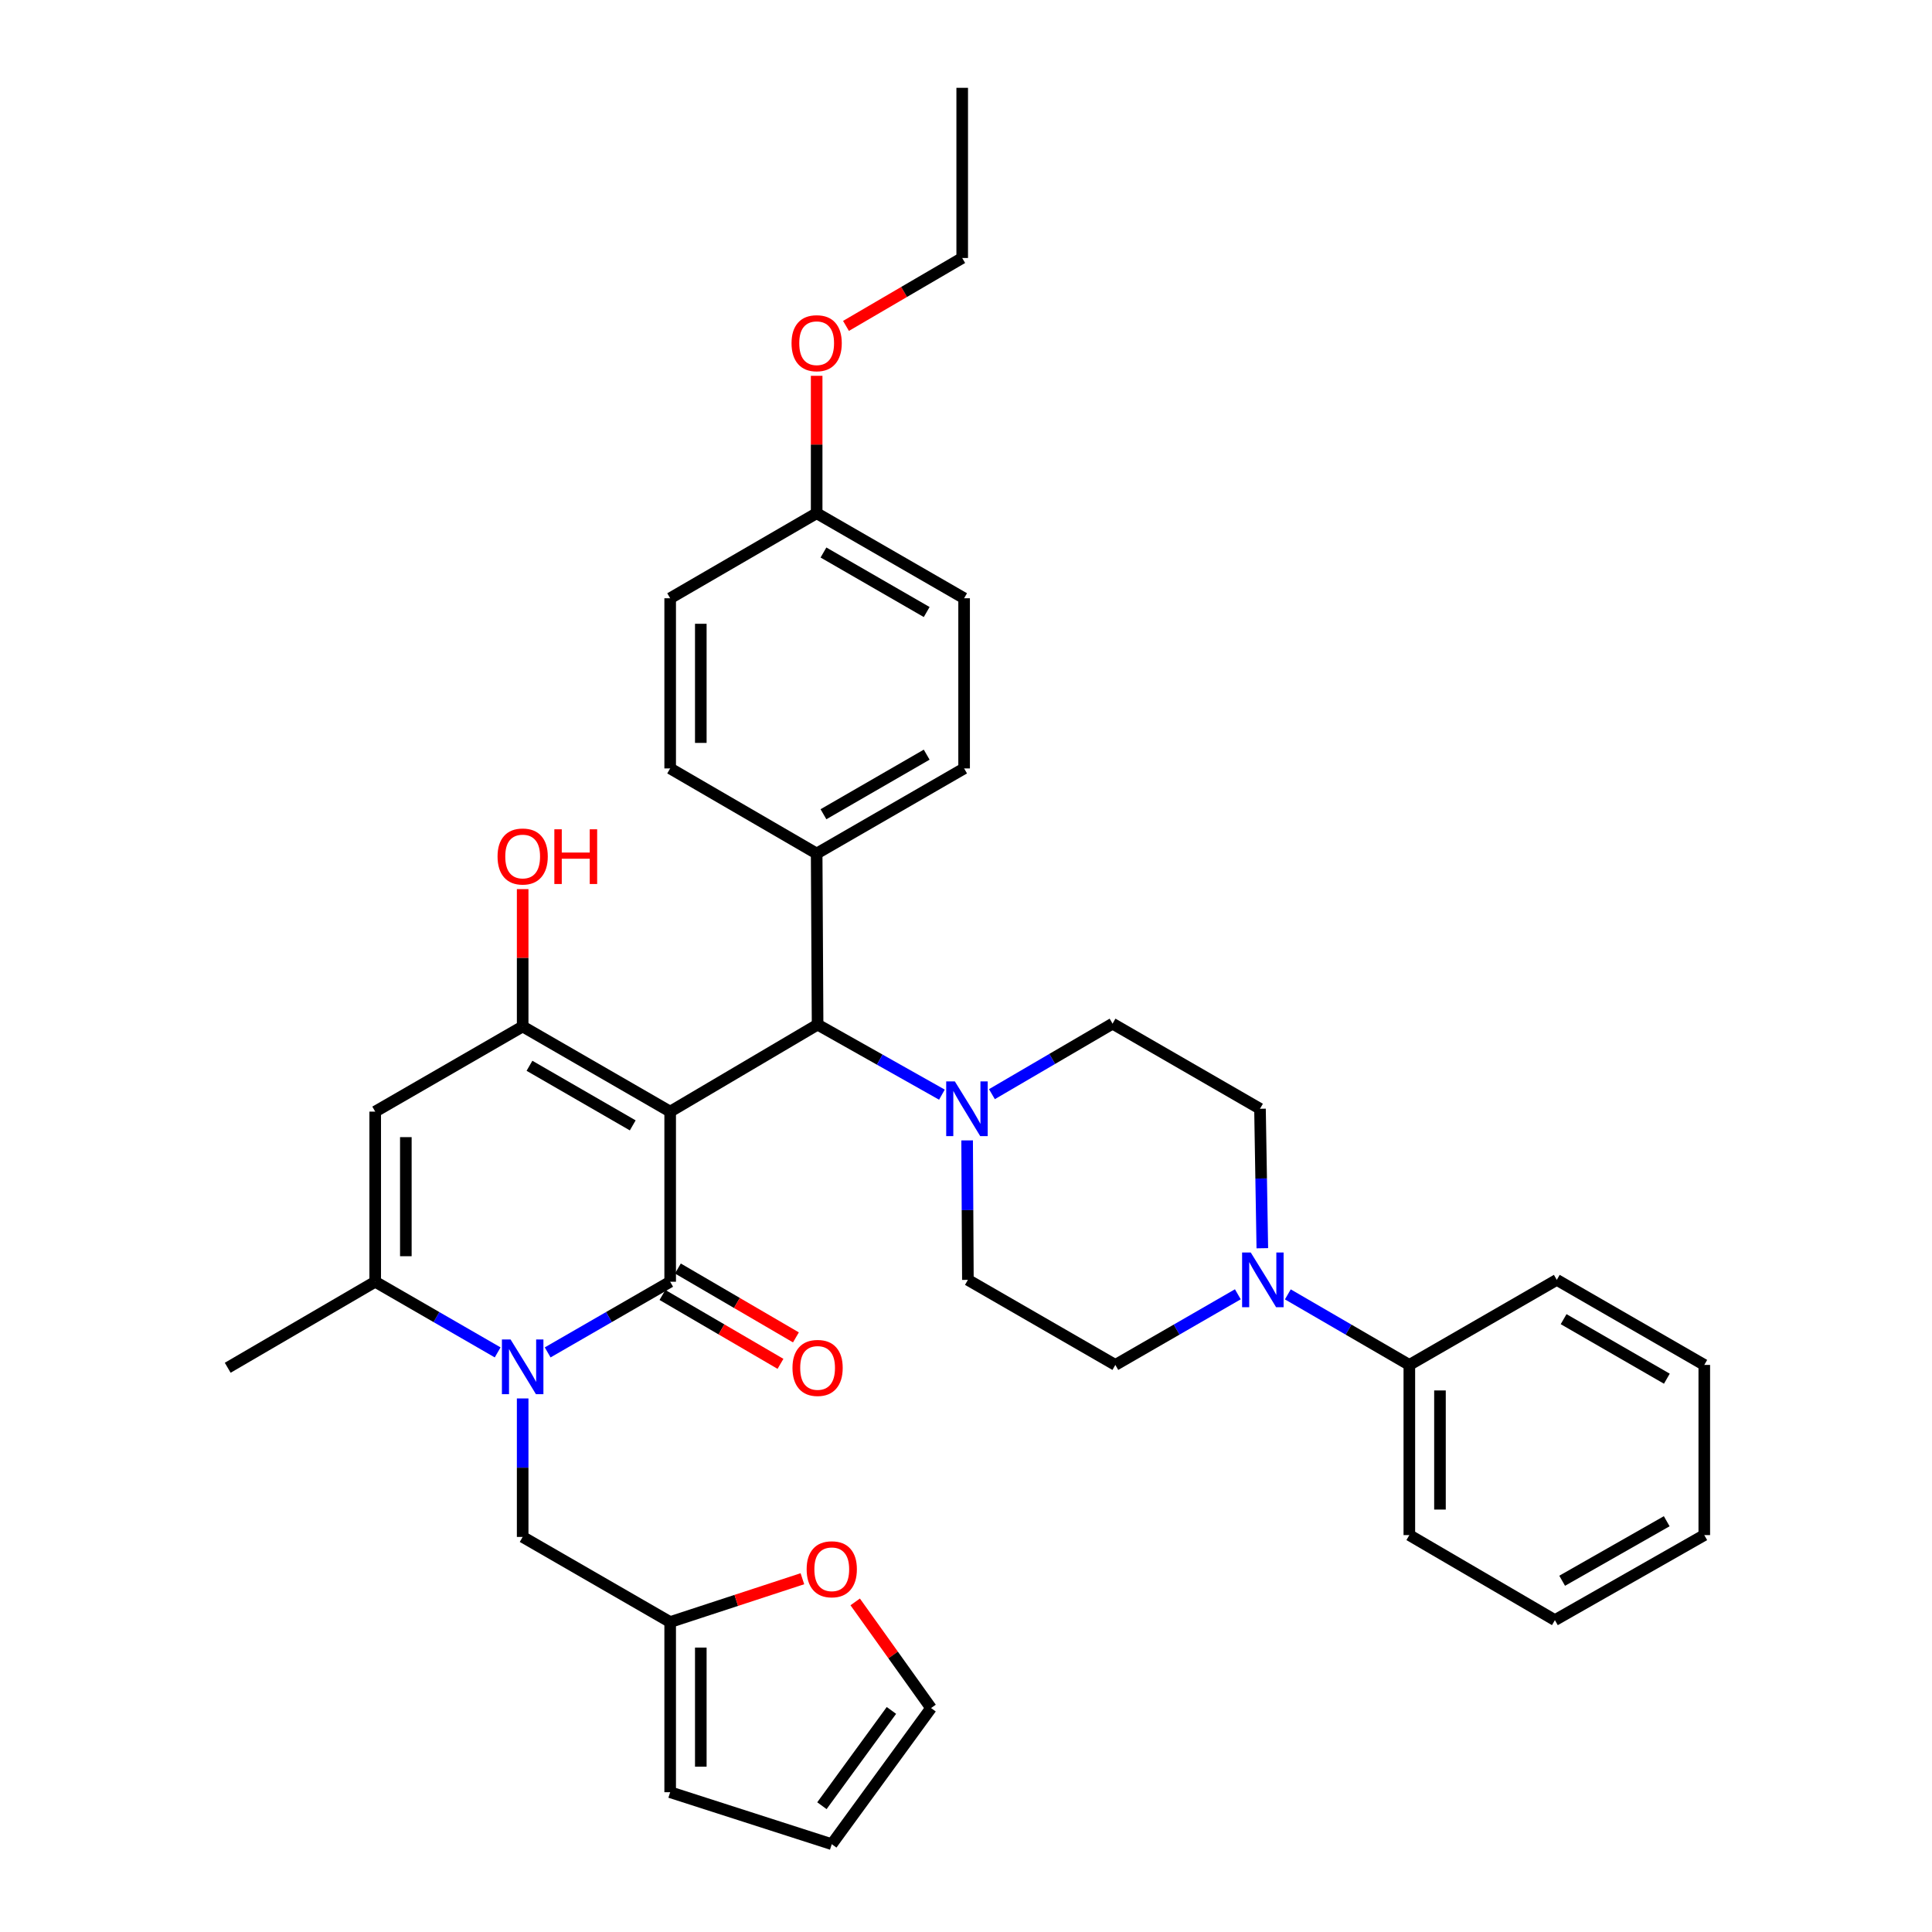 <?xml version='1.0' encoding='iso-8859-1'?>
<svg version='1.1' baseProfile='full'
              xmlns='http://www.w3.org/2000/svg'
                      xmlns:rdkit='http://www.rdkit.org/xml'
                      xmlns:xlink='http://www.w3.org/1999/xlink'
                  xml:space='preserve'
width='1000px' height='1000px' viewBox='0 0 1000 1000'>
<!-- END OF HEADER -->
<rect style='opacity:1.0;fill:#FFFFFF;stroke:none' width='1000' height='1000' x='0' y='0'> </rect>
<path class='bond-0' d='M 346.879,575.371 L 346.879,663.427' style='fill:none;fill-rule:evenodd;stroke:#000000;stroke-width:6px;stroke-linecap:butt;stroke-linejoin:miter;stroke-opacity:1' />
<path class='bond-2' d='M 346.879,575.371 L 270.53,531.304' style='fill:none;fill-rule:evenodd;stroke:#000000;stroke-width:6px;stroke-linecap:butt;stroke-linejoin:miter;stroke-opacity:1' />
<path class='bond-2' d='M 327.501,582.493 L 274.056,551.646' style='fill:none;fill-rule:evenodd;stroke:#000000;stroke-width:6px;stroke-linecap:butt;stroke-linejoin:miter;stroke-opacity:1' />
<path class='bond-5' d='M 346.879,575.371 L 423.184,530.344' style='fill:none;fill-rule:evenodd;stroke:#000000;stroke-width:6px;stroke-linecap:butt;stroke-linejoin:miter;stroke-opacity:1' />
<path class='bond-1' d='M 346.879,663.427 L 315.176,681.714' style='fill:none;fill-rule:evenodd;stroke:#000000;stroke-width:6px;stroke-linecap:butt;stroke-linejoin:miter;stroke-opacity:1' />
<path class='bond-1' d='M 315.176,681.714 L 283.473,700.001' style='fill:none;fill-rule:evenodd;stroke:#0000FF;stroke-width:6px;stroke-linecap:butt;stroke-linejoin:miter;stroke-opacity:1' />
<path class='bond-10' d='M 342.884,670.274 L 373.432,688.099' style='fill:none;fill-rule:evenodd;stroke:#000000;stroke-width:6px;stroke-linecap:butt;stroke-linejoin:miter;stroke-opacity:1' />
<path class='bond-10' d='M 373.432,688.099 L 403.98,705.924' style='fill:none;fill-rule:evenodd;stroke:#FF0000;stroke-width:6px;stroke-linecap:butt;stroke-linejoin:miter;stroke-opacity:1' />
<path class='bond-10' d='M 350.874,656.58 L 381.422,674.405' style='fill:none;fill-rule:evenodd;stroke:#000000;stroke-width:6px;stroke-linecap:butt;stroke-linejoin:miter;stroke-opacity:1' />
<path class='bond-10' d='M 381.422,674.405 L 411.971,692.231' style='fill:none;fill-rule:evenodd;stroke:#FF0000;stroke-width:6px;stroke-linecap:butt;stroke-linejoin:miter;stroke-opacity:1' />
<path class='bond-8' d='M 270.53,723.829 L 270.53,759.671' style='fill:none;fill-rule:evenodd;stroke:#0000FF;stroke-width:6px;stroke-linecap:butt;stroke-linejoin:miter;stroke-opacity:1' />
<path class='bond-8' d='M 270.53,759.671 L 270.53,795.514' style='fill:none;fill-rule:evenodd;stroke:#000000;stroke-width:6px;stroke-linecap:butt;stroke-linejoin:miter;stroke-opacity:1' />
<path class='bond-36' d='M 257.587,699.999 L 225.897,681.713' style='fill:none;fill-rule:evenodd;stroke:#0000FF;stroke-width:6px;stroke-linecap:butt;stroke-linejoin:miter;stroke-opacity:1' />
<path class='bond-36' d='M 225.897,681.713 L 194.207,663.427' style='fill:none;fill-rule:evenodd;stroke:#000000;stroke-width:6px;stroke-linecap:butt;stroke-linejoin:miter;stroke-opacity:1' />
<path class='bond-3' d='M 270.53,531.304 L 194.207,575.371' style='fill:none;fill-rule:evenodd;stroke:#000000;stroke-width:6px;stroke-linecap:butt;stroke-linejoin:miter;stroke-opacity:1' />
<path class='bond-21' d='M 270.53,531.304 L 270.53,495.753' style='fill:none;fill-rule:evenodd;stroke:#000000;stroke-width:6px;stroke-linecap:butt;stroke-linejoin:miter;stroke-opacity:1' />
<path class='bond-21' d='M 270.53,495.753 L 270.53,460.202' style='fill:none;fill-rule:evenodd;stroke:#FF0000;stroke-width:6px;stroke-linecap:butt;stroke-linejoin:miter;stroke-opacity:1' />
<path class='bond-4' d='M 194.207,575.371 L 194.207,663.427' style='fill:none;fill-rule:evenodd;stroke:#000000;stroke-width:6px;stroke-linecap:butt;stroke-linejoin:miter;stroke-opacity:1' />
<path class='bond-4' d='M 210.062,588.58 L 210.062,650.218' style='fill:none;fill-rule:evenodd;stroke:#000000;stroke-width:6px;stroke-linecap:butt;stroke-linejoin:miter;stroke-opacity:1' />
<path class='bond-27' d='M 194.207,663.427 L 117.866,707.952' style='fill:none;fill-rule:evenodd;stroke:#000000;stroke-width:6px;stroke-linecap:butt;stroke-linejoin:miter;stroke-opacity:1' />
<path class='bond-6' d='M 423.184,530.344 L 455.359,548.468' style='fill:none;fill-rule:evenodd;stroke:#000000;stroke-width:6px;stroke-linecap:butt;stroke-linejoin:miter;stroke-opacity:1' />
<path class='bond-6' d='M 455.359,548.468 L 487.535,566.592' style='fill:none;fill-rule:evenodd;stroke:#0000FF;stroke-width:6px;stroke-linecap:butt;stroke-linejoin:miter;stroke-opacity:1' />
<path class='bond-11' d='M 423.184,530.344 L 422.7,441.787' style='fill:none;fill-rule:evenodd;stroke:#000000;stroke-width:6px;stroke-linecap:butt;stroke-linejoin:miter;stroke-opacity:1' />
<path class='bond-13' d='M 513.416,566.339 L 544.636,548.09' style='fill:none;fill-rule:evenodd;stroke:#0000FF;stroke-width:6px;stroke-linecap:butt;stroke-linejoin:miter;stroke-opacity:1' />
<path class='bond-13' d='M 544.636,548.09 L 575.856,529.842' style='fill:none;fill-rule:evenodd;stroke:#000000;stroke-width:6px;stroke-linecap:butt;stroke-linejoin:miter;stroke-opacity:1' />
<path class='bond-14' d='M 500.583,590.266 L 500.78,626.362' style='fill:none;fill-rule:evenodd;stroke:#0000FF;stroke-width:6px;stroke-linecap:butt;stroke-linejoin:miter;stroke-opacity:1' />
<path class='bond-14' d='M 500.78,626.362 L 500.978,662.458' style='fill:none;fill-rule:evenodd;stroke:#000000;stroke-width:6px;stroke-linecap:butt;stroke-linejoin:miter;stroke-opacity:1' />
<path class='bond-7' d='M 640.706,669.921 L 609.003,688.201' style='fill:none;fill-rule:evenodd;stroke:#0000FF;stroke-width:6px;stroke-linecap:butt;stroke-linejoin:miter;stroke-opacity:1' />
<path class='bond-7' d='M 609.003,688.201 L 577.3,706.481' style='fill:none;fill-rule:evenodd;stroke:#000000;stroke-width:6px;stroke-linecap:butt;stroke-linejoin:miter;stroke-opacity:1' />
<path class='bond-17' d='M 666.582,669.966 L 698.026,688.224' style='fill:none;fill-rule:evenodd;stroke:#0000FF;stroke-width:6px;stroke-linecap:butt;stroke-linejoin:miter;stroke-opacity:1' />
<path class='bond-17' d='M 698.026,688.224 L 729.47,706.481' style='fill:none;fill-rule:evenodd;stroke:#000000;stroke-width:6px;stroke-linecap:butt;stroke-linejoin:miter;stroke-opacity:1' />
<path class='bond-38' d='M 653.376,646.083 L 652.773,609.988' style='fill:none;fill-rule:evenodd;stroke:#0000FF;stroke-width:6px;stroke-linecap:butt;stroke-linejoin:miter;stroke-opacity:1' />
<path class='bond-38' d='M 652.773,609.988 L 652.17,573.892' style='fill:none;fill-rule:evenodd;stroke:#000000;stroke-width:6px;stroke-linecap:butt;stroke-linejoin:miter;stroke-opacity:1' />
<path class='bond-9' d='M 270.53,795.514 L 346.879,839.572' style='fill:none;fill-rule:evenodd;stroke:#000000;stroke-width:6px;stroke-linecap:butt;stroke-linejoin:miter;stroke-opacity:1' />
<path class='bond-12' d='M 346.879,839.572 L 381.1,828.361' style='fill:none;fill-rule:evenodd;stroke:#000000;stroke-width:6px;stroke-linecap:butt;stroke-linejoin:miter;stroke-opacity:1' />
<path class='bond-12' d='M 381.1,828.361 L 415.321,817.15' style='fill:none;fill-rule:evenodd;stroke:#FF0000;stroke-width:6px;stroke-linecap:butt;stroke-linejoin:miter;stroke-opacity:1' />
<path class='bond-18' d='M 346.879,839.572 L 346.879,927.645' style='fill:none;fill-rule:evenodd;stroke:#000000;stroke-width:6px;stroke-linecap:butt;stroke-linejoin:miter;stroke-opacity:1' />
<path class='bond-18' d='M 362.734,852.783 L 362.734,914.434' style='fill:none;fill-rule:evenodd;stroke:#000000;stroke-width:6px;stroke-linecap:butt;stroke-linejoin:miter;stroke-opacity:1' />
<path class='bond-22' d='M 422.7,441.787 L 499.022,397.737' style='fill:none;fill-rule:evenodd;stroke:#000000;stroke-width:6px;stroke-linecap:butt;stroke-linejoin:miter;stroke-opacity:1' />
<path class='bond-22' d='M 426.223,421.448 L 479.649,390.613' style='fill:none;fill-rule:evenodd;stroke:#000000;stroke-width:6px;stroke-linecap:butt;stroke-linejoin:miter;stroke-opacity:1' />
<path class='bond-23' d='M 422.7,441.787 L 346.879,397.737' style='fill:none;fill-rule:evenodd;stroke:#000000;stroke-width:6px;stroke-linecap:butt;stroke-linejoin:miter;stroke-opacity:1' />
<path class='bond-19' d='M 442.648,829.14 L 462.283,856.615' style='fill:none;fill-rule:evenodd;stroke:#FF0000;stroke-width:6px;stroke-linecap:butt;stroke-linejoin:miter;stroke-opacity:1' />
<path class='bond-19' d='M 462.283,856.615 L 481.917,884.089' style='fill:none;fill-rule:evenodd;stroke:#000000;stroke-width:6px;stroke-linecap:butt;stroke-linejoin:miter;stroke-opacity:1' />
<path class='bond-15' d='M 575.856,529.842 L 652.17,573.892' style='fill:none;fill-rule:evenodd;stroke:#000000;stroke-width:6px;stroke-linecap:butt;stroke-linejoin:miter;stroke-opacity:1' />
<path class='bond-16' d='M 500.978,662.458 L 577.3,706.481' style='fill:none;fill-rule:evenodd;stroke:#000000;stroke-width:6px;stroke-linecap:butt;stroke-linejoin:miter;stroke-opacity:1' />
<path class='bond-29' d='M 729.47,706.481 L 729.47,794.563' style='fill:none;fill-rule:evenodd;stroke:#000000;stroke-width:6px;stroke-linecap:butt;stroke-linejoin:miter;stroke-opacity:1' />
<path class='bond-29' d='M 745.325,719.693 L 745.325,781.35' style='fill:none;fill-rule:evenodd;stroke:#000000;stroke-width:6px;stroke-linecap:butt;stroke-linejoin:miter;stroke-opacity:1' />
<path class='bond-30' d='M 729.47,706.481 L 805.793,662.458' style='fill:none;fill-rule:evenodd;stroke:#000000;stroke-width:6px;stroke-linecap:butt;stroke-linejoin:miter;stroke-opacity:1' />
<path class='bond-20' d='M 346.879,927.645 L 430.521,954.545' style='fill:none;fill-rule:evenodd;stroke:#000000;stroke-width:6px;stroke-linecap:butt;stroke-linejoin:miter;stroke-opacity:1' />
<path class='bond-39' d='M 481.917,884.089 L 430.521,954.545' style='fill:none;fill-rule:evenodd;stroke:#000000;stroke-width:6px;stroke-linecap:butt;stroke-linejoin:miter;stroke-opacity:1' />
<path class='bond-39' d='M 461.399,885.314 L 425.422,934.633' style='fill:none;fill-rule:evenodd;stroke:#000000;stroke-width:6px;stroke-linecap:butt;stroke-linejoin:miter;stroke-opacity:1' />
<path class='bond-25' d='M 499.022,397.737 L 499.022,309.656' style='fill:none;fill-rule:evenodd;stroke:#000000;stroke-width:6px;stroke-linecap:butt;stroke-linejoin:miter;stroke-opacity:1' />
<path class='bond-26' d='M 346.879,397.737 L 346.879,309.656' style='fill:none;fill-rule:evenodd;stroke:#000000;stroke-width:6px;stroke-linecap:butt;stroke-linejoin:miter;stroke-opacity:1' />
<path class='bond-26' d='M 362.734,384.525 L 362.734,322.868' style='fill:none;fill-rule:evenodd;stroke:#000000;stroke-width:6px;stroke-linecap:butt;stroke-linejoin:miter;stroke-opacity:1' />
<path class='bond-24' d='M 422.7,265.641 L 346.879,309.656' style='fill:none;fill-rule:evenodd;stroke:#000000;stroke-width:6px;stroke-linecap:butt;stroke-linejoin:miter;stroke-opacity:1' />
<path class='bond-28' d='M 422.7,265.641 L 422.7,230.081' style='fill:none;fill-rule:evenodd;stroke:#000000;stroke-width:6px;stroke-linecap:butt;stroke-linejoin:miter;stroke-opacity:1' />
<path class='bond-28' d='M 422.7,230.081 L 422.7,194.521' style='fill:none;fill-rule:evenodd;stroke:#FF0000;stroke-width:6px;stroke-linecap:butt;stroke-linejoin:miter;stroke-opacity:1' />
<path class='bond-37' d='M 422.7,265.641 L 499.022,309.656' style='fill:none;fill-rule:evenodd;stroke:#000000;stroke-width:6px;stroke-linecap:butt;stroke-linejoin:miter;stroke-opacity:1' />
<path class='bond-37' d='M 426.227,285.978 L 479.653,316.788' style='fill:none;fill-rule:evenodd;stroke:#000000;stroke-width:6px;stroke-linecap:butt;stroke-linejoin:miter;stroke-opacity:1' />
<path class='bond-31' d='M 437.881,168.688 L 467.958,151.112' style='fill:none;fill-rule:evenodd;stroke:#FF0000;stroke-width:6px;stroke-linecap:butt;stroke-linejoin:miter;stroke-opacity:1' />
<path class='bond-31' d='M 467.958,151.112 L 498.036,133.536' style='fill:none;fill-rule:evenodd;stroke:#000000;stroke-width:6px;stroke-linecap:butt;stroke-linejoin:miter;stroke-opacity:1' />
<path class='bond-34' d='M 729.47,794.563 L 804.815,838.577' style='fill:none;fill-rule:evenodd;stroke:#000000;stroke-width:6px;stroke-linecap:butt;stroke-linejoin:miter;stroke-opacity:1' />
<path class='bond-33' d='M 805.793,662.458 L 882.134,706.481' style='fill:none;fill-rule:evenodd;stroke:#000000;stroke-width:6px;stroke-linecap:butt;stroke-linejoin:miter;stroke-opacity:1' />
<path class='bond-33' d='M 809.324,682.796 L 862.762,713.612' style='fill:none;fill-rule:evenodd;stroke:#000000;stroke-width:6px;stroke-linecap:butt;stroke-linejoin:miter;stroke-opacity:1' />
<path class='bond-32' d='M 498.036,133.536 L 498.036,45.455' style='fill:none;fill-rule:evenodd;stroke:#000000;stroke-width:6px;stroke-linecap:butt;stroke-linejoin:miter;stroke-opacity:1' />
<path class='bond-35' d='M 882.134,706.481 L 882.134,794.563' style='fill:none;fill-rule:evenodd;stroke:#000000;stroke-width:6px;stroke-linecap:butt;stroke-linejoin:miter;stroke-opacity:1' />
<path class='bond-40' d='M 804.815,838.577 L 882.134,794.563' style='fill:none;fill-rule:evenodd;stroke:#000000;stroke-width:6px;stroke-linecap:butt;stroke-linejoin:miter;stroke-opacity:1' />
<path class='bond-40' d='M 808.569,818.196 L 862.692,787.386' style='fill:none;fill-rule:evenodd;stroke:#000000;stroke-width:6px;stroke-linecap:butt;stroke-linejoin:miter;stroke-opacity:1' />
<path  class='atom-2' d='M 264.27 693.308
L 273.55 708.308
Q 274.47 709.788, 275.95 712.468
Q 277.43 715.148, 277.51 715.308
L 277.51 693.308
L 281.27 693.308
L 281.27 721.628
L 277.39 721.628
L 267.43 705.228
Q 266.27 703.308, 265.03 701.108
Q 263.83 698.908, 263.47 698.228
L 263.47 721.628
L 259.79 721.628
L 259.79 693.308
L 264.27 693.308
' fill='#0000FF'/>
<path  class='atom-7' d='M 494.233 559.732
L 503.513 574.732
Q 504.433 576.212, 505.913 578.892
Q 507.393 581.572, 507.473 581.732
L 507.473 559.732
L 511.233 559.732
L 511.233 588.052
L 507.353 588.052
L 497.393 571.652
Q 496.233 569.732, 494.993 567.532
Q 493.793 565.332, 493.433 564.652
L 493.433 588.052
L 489.753 588.052
L 489.753 559.732
L 494.233 559.732
' fill='#0000FF'/>
<path  class='atom-8' d='M 647.39 648.298
L 656.67 663.298
Q 657.59 664.778, 659.07 667.458
Q 660.55 670.138, 660.63 670.298
L 660.63 648.298
L 664.39 648.298
L 664.39 676.618
L 660.51 676.618
L 650.55 660.218
Q 649.39 658.298, 648.15 656.098
Q 646.95 653.898, 646.59 653.218
L 646.59 676.618
L 642.91 676.618
L 642.91 648.298
L 647.39 648.298
' fill='#0000FF'/>
<path  class='atom-11' d='M 410.184 708.032
Q 410.184 701.232, 413.544 697.432
Q 416.904 693.632, 423.184 693.632
Q 429.464 693.632, 432.824 697.432
Q 436.184 701.232, 436.184 708.032
Q 436.184 714.912, 432.784 718.832
Q 429.384 722.712, 423.184 722.712
Q 416.944 722.712, 413.544 718.832
Q 410.184 714.952, 410.184 708.032
M 423.184 719.512
Q 427.504 719.512, 429.824 716.632
Q 432.184 713.712, 432.184 708.032
Q 432.184 702.472, 429.824 699.672
Q 427.504 696.832, 423.184 696.832
Q 418.864 696.832, 416.504 699.632
Q 414.184 702.432, 414.184 708.032
Q 414.184 713.752, 416.504 716.632
Q 418.864 719.512, 423.184 719.512
' fill='#FF0000'/>
<path  class='atom-13' d='M 417.521 812.25
Q 417.521 805.45, 420.881 801.65
Q 424.241 797.85, 430.521 797.85
Q 436.801 797.85, 440.161 801.65
Q 443.521 805.45, 443.521 812.25
Q 443.521 819.13, 440.121 823.05
Q 436.721 826.93, 430.521 826.93
Q 424.281 826.93, 420.881 823.05
Q 417.521 819.17, 417.521 812.25
M 430.521 823.73
Q 434.841 823.73, 437.161 820.85
Q 439.521 817.93, 439.521 812.25
Q 439.521 806.69, 437.161 803.89
Q 434.841 801.05, 430.521 801.05
Q 426.201 801.05, 423.841 803.85
Q 421.521 806.65, 421.521 812.25
Q 421.521 817.97, 423.841 820.85
Q 426.201 823.73, 430.521 823.73
' fill='#FF0000'/>
<path  class='atom-22' d='M 257.53 443.32
Q 257.53 436.52, 260.89 432.72
Q 264.25 428.92, 270.53 428.92
Q 276.81 428.92, 280.17 432.72
Q 283.53 436.52, 283.53 443.32
Q 283.53 450.2, 280.13 454.12
Q 276.73 458, 270.53 458
Q 264.29 458, 260.89 454.12
Q 257.53 450.24, 257.53 443.32
M 270.53 454.8
Q 274.85 454.8, 277.17 451.92
Q 279.53 449, 279.53 443.32
Q 279.53 437.76, 277.17 434.96
Q 274.85 432.12, 270.53 432.12
Q 266.21 432.12, 263.85 434.92
Q 261.53 437.72, 261.53 443.32
Q 261.53 449.04, 263.85 451.92
Q 266.21 454.8, 270.53 454.8
' fill='#FF0000'/>
<path  class='atom-22' d='M 286.93 429.24
L 290.77 429.24
L 290.77 441.28
L 305.25 441.28
L 305.25 429.24
L 309.09 429.24
L 309.09 457.56
L 305.25 457.56
L 305.25 444.48
L 290.77 444.48
L 290.77 457.56
L 286.93 457.56
L 286.93 429.24
' fill='#FF0000'/>
<path  class='atom-29' d='M 409.7 177.639
Q 409.7 170.839, 413.06 167.039
Q 416.42 163.239, 422.7 163.239
Q 428.98 163.239, 432.34 167.039
Q 435.7 170.839, 435.7 177.639
Q 435.7 184.519, 432.3 188.439
Q 428.9 192.319, 422.7 192.319
Q 416.46 192.319, 413.06 188.439
Q 409.7 184.559, 409.7 177.639
M 422.7 189.119
Q 427.02 189.119, 429.34 186.239
Q 431.7 183.319, 431.7 177.639
Q 431.7 172.079, 429.34 169.279
Q 427.02 166.439, 422.7 166.439
Q 418.38 166.439, 416.02 169.239
Q 413.7 172.039, 413.7 177.639
Q 413.7 183.359, 416.02 186.239
Q 418.38 189.119, 422.7 189.119
' fill='#FF0000'/>
</svg>
